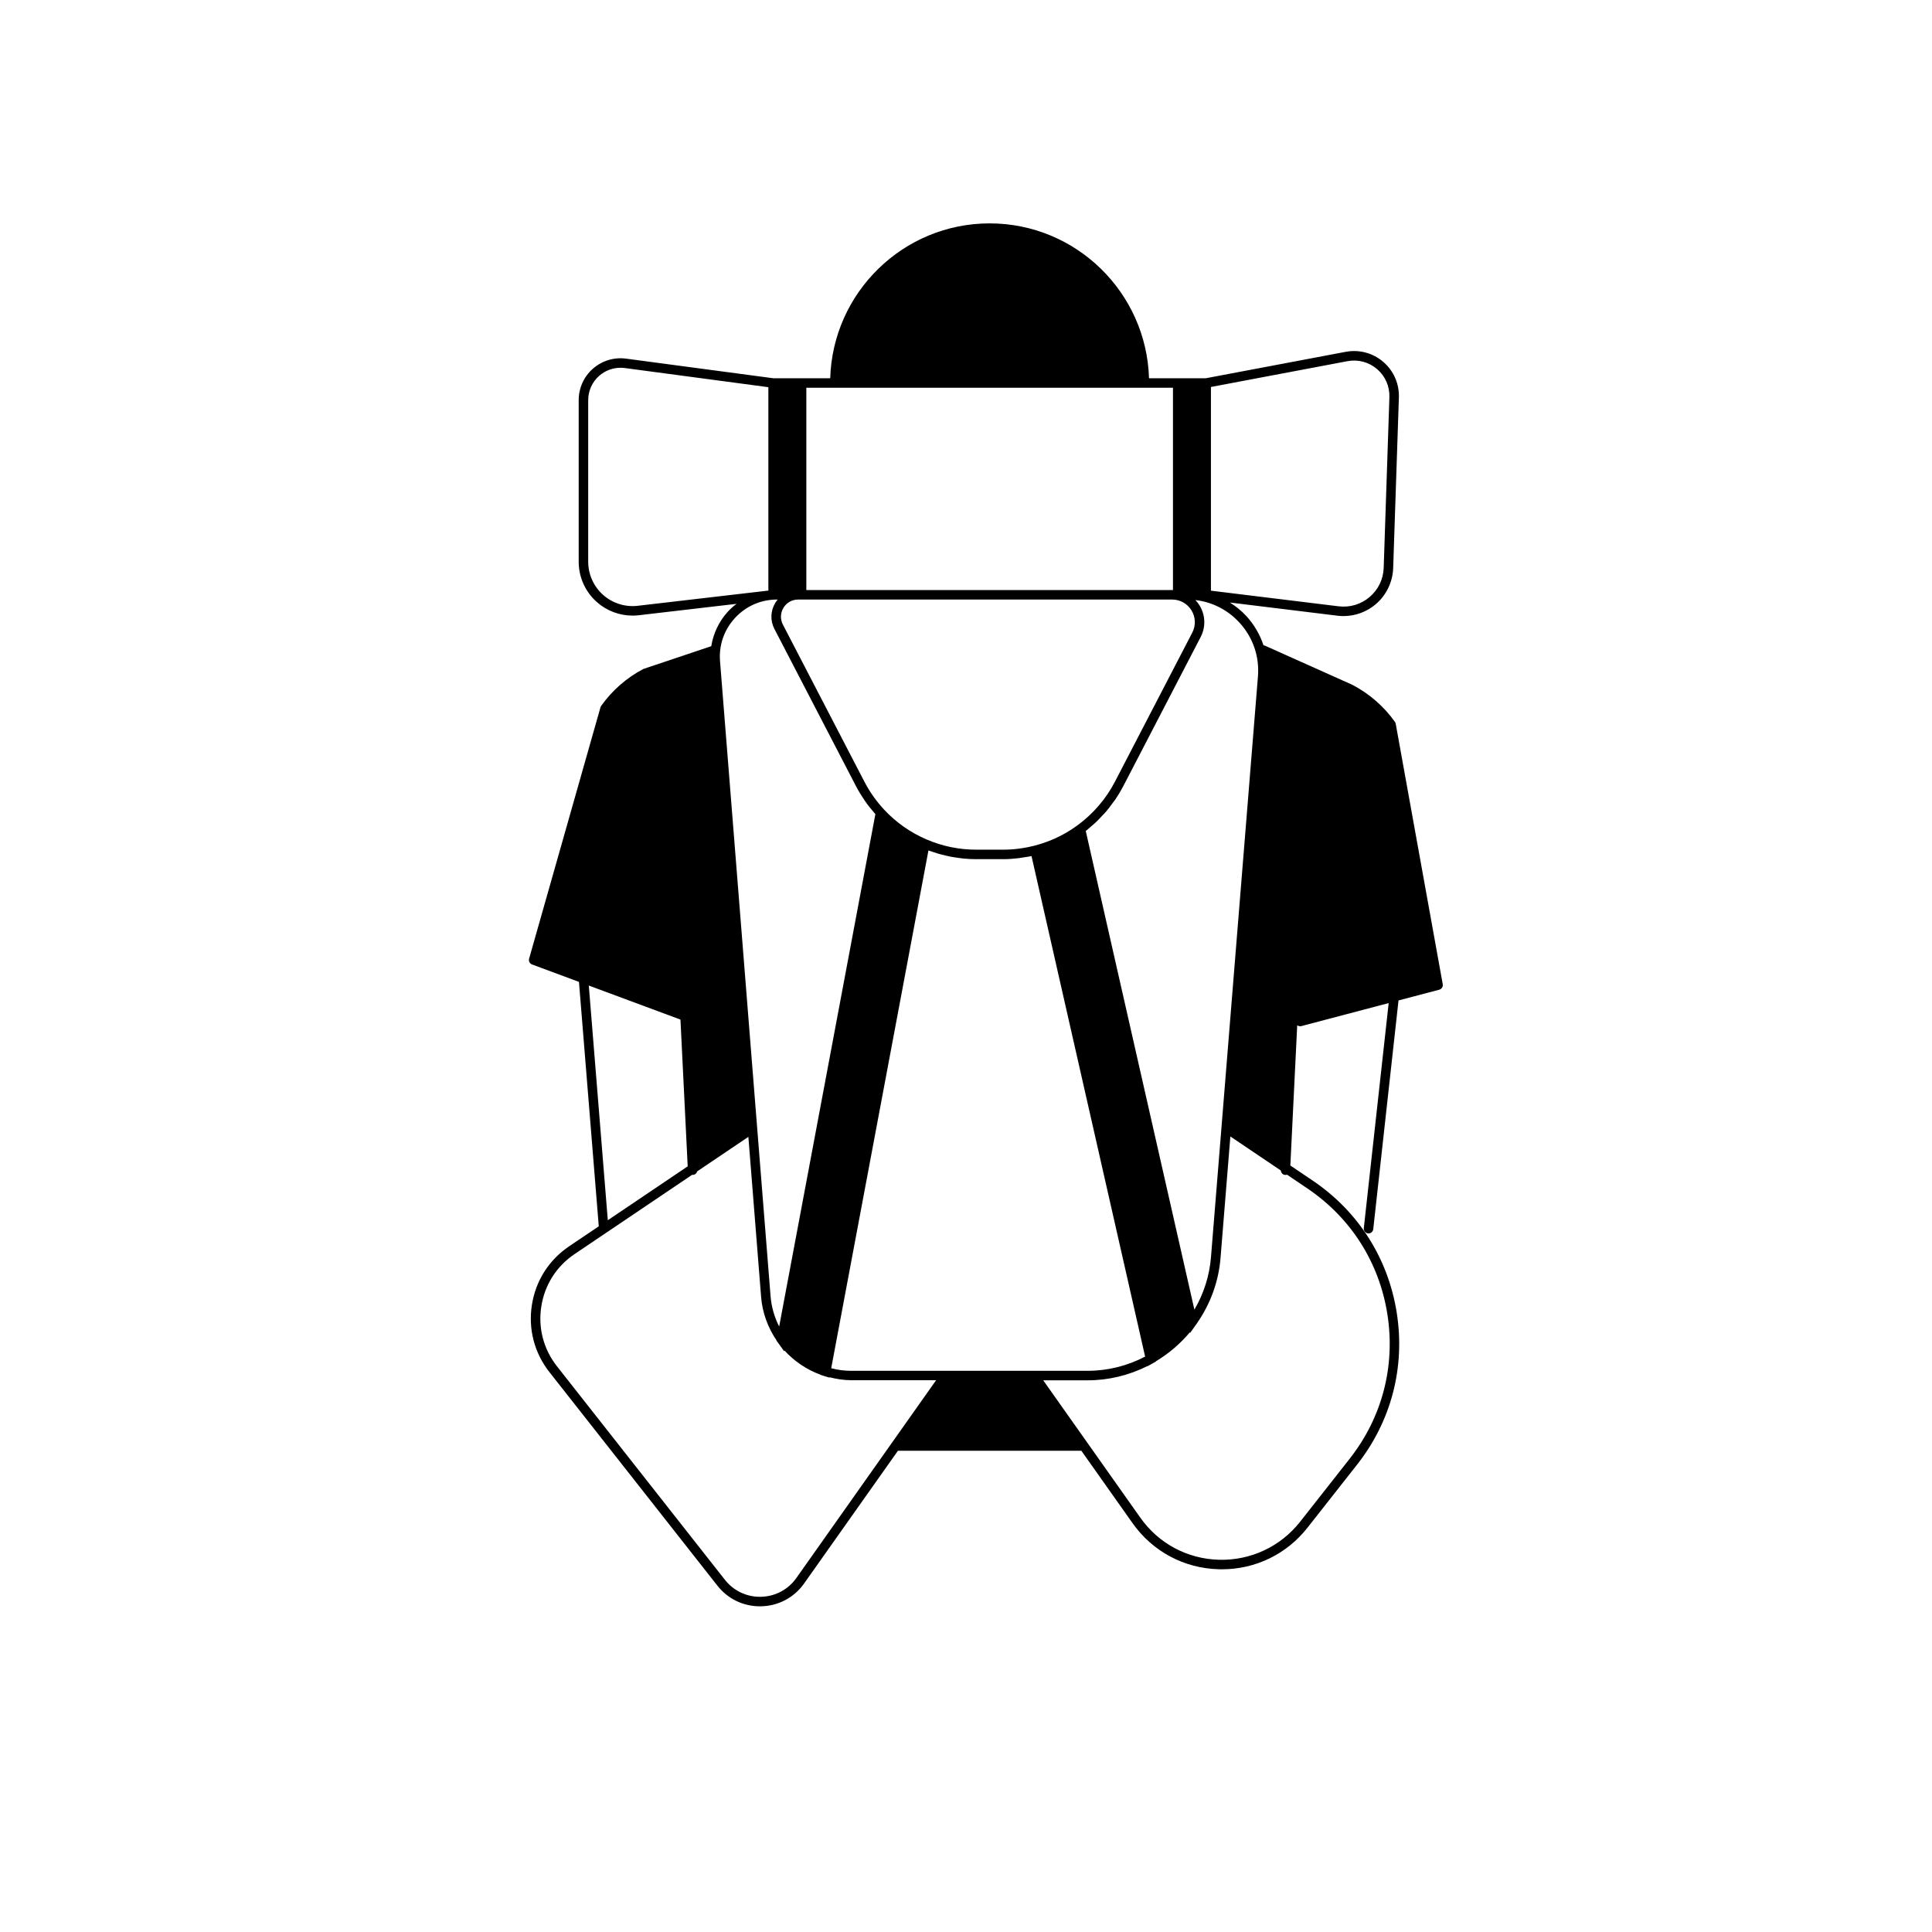<?xml version="1.0" encoding="UTF-8"?>
<!-- Uploaded to: SVG Repo, www.svgrepo.com, Generator: SVG Repo Mixer Tools -->
<svg fill="#000000" width="800px" height="800px" version="1.1" viewBox="144 144 512 512" xmlns="http://www.w3.org/2000/svg">
 <path d="m513.88 335.81c-0.031-0.18-0.105-0.352-0.211-0.504-2.891-4.074-6.758-7.457-11.254-9.809l-23.211-10.402c-0.117-0.055-0.242-0.066-0.363-0.082-0.945-2.852-2.484-5.508-4.555-7.758-1.289-1.402-2.769-2.586-4.363-3.582l28.539 3.496c0.527 0.066 1.059 0.098 1.586 0.098 3.117 0 6.172-1.113 8.559-3.16 2.801-2.394 4.473-5.879 4.602-9.559l1.512-45.219c0.121-3.629-1.391-7.07-4.144-9.43-2.754-2.363-6.387-3.332-9.957-2.66l-37.094 7.008h-15.023c-0.676-22.742-19.34-41.047-42.238-41.047-22.902 0-41.57 18.305-42.246 41.047h-15.051l-39.051-5.203c-3.168-0.422-6.367 0.543-8.77 2.648-2.41 2.106-3.785 5.148-3.785 8.344v42.832c0 4.07 1.742 7.961 4.785 10.664 2.625 2.336 6.016 3.613 9.496 3.613 0.551 0 1.098-0.031 1.648-0.098l25.902-3.023c-0.801 0.609-1.562 1.273-2.254 2.023-2.371 2.57-3.894 5.789-4.445 9.199l-17.984 6.035c-4.43 2.316-8.293 5.699-11.184 9.773-0.082 0.117-0.145 0.246-0.188 0.383l-18.918 66.629c-0.18 0.629 0.156 1.293 0.777 1.527l12.438 4.621 5.25 64.773-7.84 5.285c-5.371 3.621-8.883 9.145-9.883 15.543-1.004 6.402 0.648 12.73 4.656 17.824l44.5 56.574c2.746 3.496 6.836 5.477 11.262 5.477 0.125 0 0.258 0 0.383-0.004 4.574-0.117 8.711-2.328 11.348-6.062l24.859-35.164h48.598l13.559 19.176c5.324 7.535 13.672 11.996 22.898 12.234 0.258 0.004 0.516 0.012 0.77 0.012 8.934 0 17.184-4 22.73-11.055l13.129-16.695c9.039-11.488 12.773-25.77 10.504-40.211-2.266-14.438-10.184-26.895-22.305-35.07l-5.894-3.977 1.82-37.172c0.004 0.004 0.016 0.016 0.023 0.02 0.312 0.227 0.707 0.301 1.074 0.207l23.141-6.102-6.59 59.645c-0.074 0.691 0.422 1.316 1.113 1.391 0.047 0.004 0.098 0.004 0.141 0.004 0.629 0 1.18-0.48 1.25-1.125l6.695-60.613 10.801-2.848c0.637-0.168 1.039-0.797 0.922-1.441zm-48.973-89.258 36.184-6.836c2.805-0.527 5.672 0.23 7.848 2.098 2.172 1.863 3.359 4.574 3.266 7.438l-1.512 45.219c-0.102 3.019-1.422 5.762-3.715 7.727-2.297 1.965-5.223 2.836-8.207 2.481l-33.859-4.144v-53.98zm7.527 62.41c3.606 3.914 5.359 8.992 4.934 14.297l-12.449 153.93c-0.398 4.891-1.906 9.637-4.394 13.879l-28.789-126.84c0.504-0.387 0.969-0.836 1.449-1.25 0.422-0.363 0.855-0.707 1.258-1.09 0.598-0.57 1.152-1.18 1.715-1.785 0.348-0.379 0.719-0.73 1.047-1.125 0.594-0.707 1.133-1.449 1.676-2.195 0.242-0.332 0.516-0.648 0.746-0.992 0.746-1.109 1.43-2.254 2.047-3.438l20.516-39.543c1.379-2.66 1.273-5.777-0.281-8.344-0.289-0.473-0.625-0.898-0.988-1.293-0.039-0.047-0.07-0.105-0.117-0.152 4.469 0.523 8.531 2.59 11.633 5.949zm-102.82 198.32c-1.789 0-3.582-0.23-5.336-0.684l25.766-137.21c0.371 0.141 0.754 0.242 1.129 0.367 0.449 0.152 0.891 0.309 1.344 0.438 0.676 0.203 1.355 0.367 2.035 0.527 0.434 0.102 0.863 0.211 1.301 0.297 0.754 0.145 1.516 0.25 2.281 0.348 0.371 0.047 0.742 0.117 1.113 0.152 1.137 0.109 2.289 0.172 3.441 0.172h7.16c1.359 0 2.731-0.102 4.102-0.262 0.441-0.051 0.887-0.145 1.328-0.215 0.695-0.109 1.391-0.188 2.086-0.336l13.609 59.949 16.496 72.684c-4.699 2.469-9.926 3.769-15.18 3.769l-62.676-0.004zm-11.93-260.52h97.164v53.605h-97.164zm-2.18 56.125h99.137c2.109 0 4.027 1.078 5.125 2.883 1.098 1.805 1.168 4 0.203 5.875l-20.516 39.543c-2.332 4.492-5.742 8.473-9.863 11.496-0.871 0.641-1.77 1.234-2.691 1.785-2.762 1.648-5.742 2.875-8.891 3.672-2.711 0.684-5.457 1.031-8.156 1.031h-7.16c-4.519 0-8.926-0.906-13.105-2.691-4.316-1.848-8.133-4.523-11.32-7.961-2.051-2.207-3.793-4.676-5.176-7.336l-21.617-41.66c-0.734-1.422-0.68-3.082 0.152-4.453 0.824-1.367 2.273-2.184 3.879-2.184zm-42.504 1.656c-3.324 0.387-6.672-0.672-9.18-2.898-2.504-2.227-3.941-5.43-3.941-8.781v-42.832c0-2.469 1.066-4.82 2.926-6.449 1.57-1.375 3.582-2.121 5.648-2.121 0.379 0 0.754 0.023 1.133 0.074l38.039 5.074v53.902zm25.789 3.215c2.902-3.144 6.852-4.871 11.129-4.871h0.172c-0.227 0.273-0.438 0.562-0.629 0.875-1.289 2.125-1.375 4.715-0.23 6.922l21.617 41.66c0.656 1.258 1.395 2.473 2.195 3.648 0.07 0.102 0.133 0.207 0.203 0.309 0.781 1.117 1.633 2.18 2.535 3.211 0.07 0.082 0.125 0.172 0.203 0.25l-19.012 101.25-6.484 34.527c-1.273-2.5-2.055-5.223-2.281-8.031l-13.391-168.26c-0.34-4.262 1.074-8.344 3.973-11.488zm-38.75 97.422 24.289 9.02 1.918 38.895-21.172 14.277zm55.016 156.99c-2.176 3.078-5.586 4.898-9.355 4.996-3.754 0.098-7.266-1.547-9.602-4.516l-44.5-56.574c-3.566-4.535-5.039-10.176-4.144-15.879 0.898-5.703 4.019-10.621 8.805-13.844l31.172-21.023c0.047 0.004 0.09 0.023 0.137 0.023h0.059c0.559-0.023 0.996-0.418 1.133-0.926l13.566-9.148 3.375 42.414c0.328 4.125 1.758 8.09 4.098 11.531l-0.012 0.051 0.312 0.438 1.719 2.402 0.047-0.246c2.609 2.871 5.894 5.094 9.531 6.422l-0.012 0.047 1.066 0.332 1.355 0.422 0.02-0.105c1.91 0.48 3.844 0.785 5.789 0.785h22.465zm135.4-103.23c11.531 7.777 19.07 19.629 21.219 33.371 2.156 13.742-1.395 27.332-9.996 38.266l-13.129 16.695c-5.215 6.625-13.129 10.289-21.457 10.082-8.422-0.215-16.047-4.289-20.906-11.168l-25.723-36.391h11.84c5.441 0 10.852-1.305 15.754-3.762l0.012 0.055 1.473-0.828 0.82-0.465-0.012-0.055c3.394-2.035 6.445-4.644 8.977-7.672l0.047 0.195 1.621-2.277c0-0.004 0.004-0.004 0.012-0.012l0.328-0.457-0.004-0.023c3.508-5.09 5.629-10.988 6.121-17.113l2.606-32.207 13.375 9.02c0.047 0.625 0.527 1.145 1.176 1.176h0.059c0.141 0 0.266-0.035 0.395-0.074z"/>
</svg>